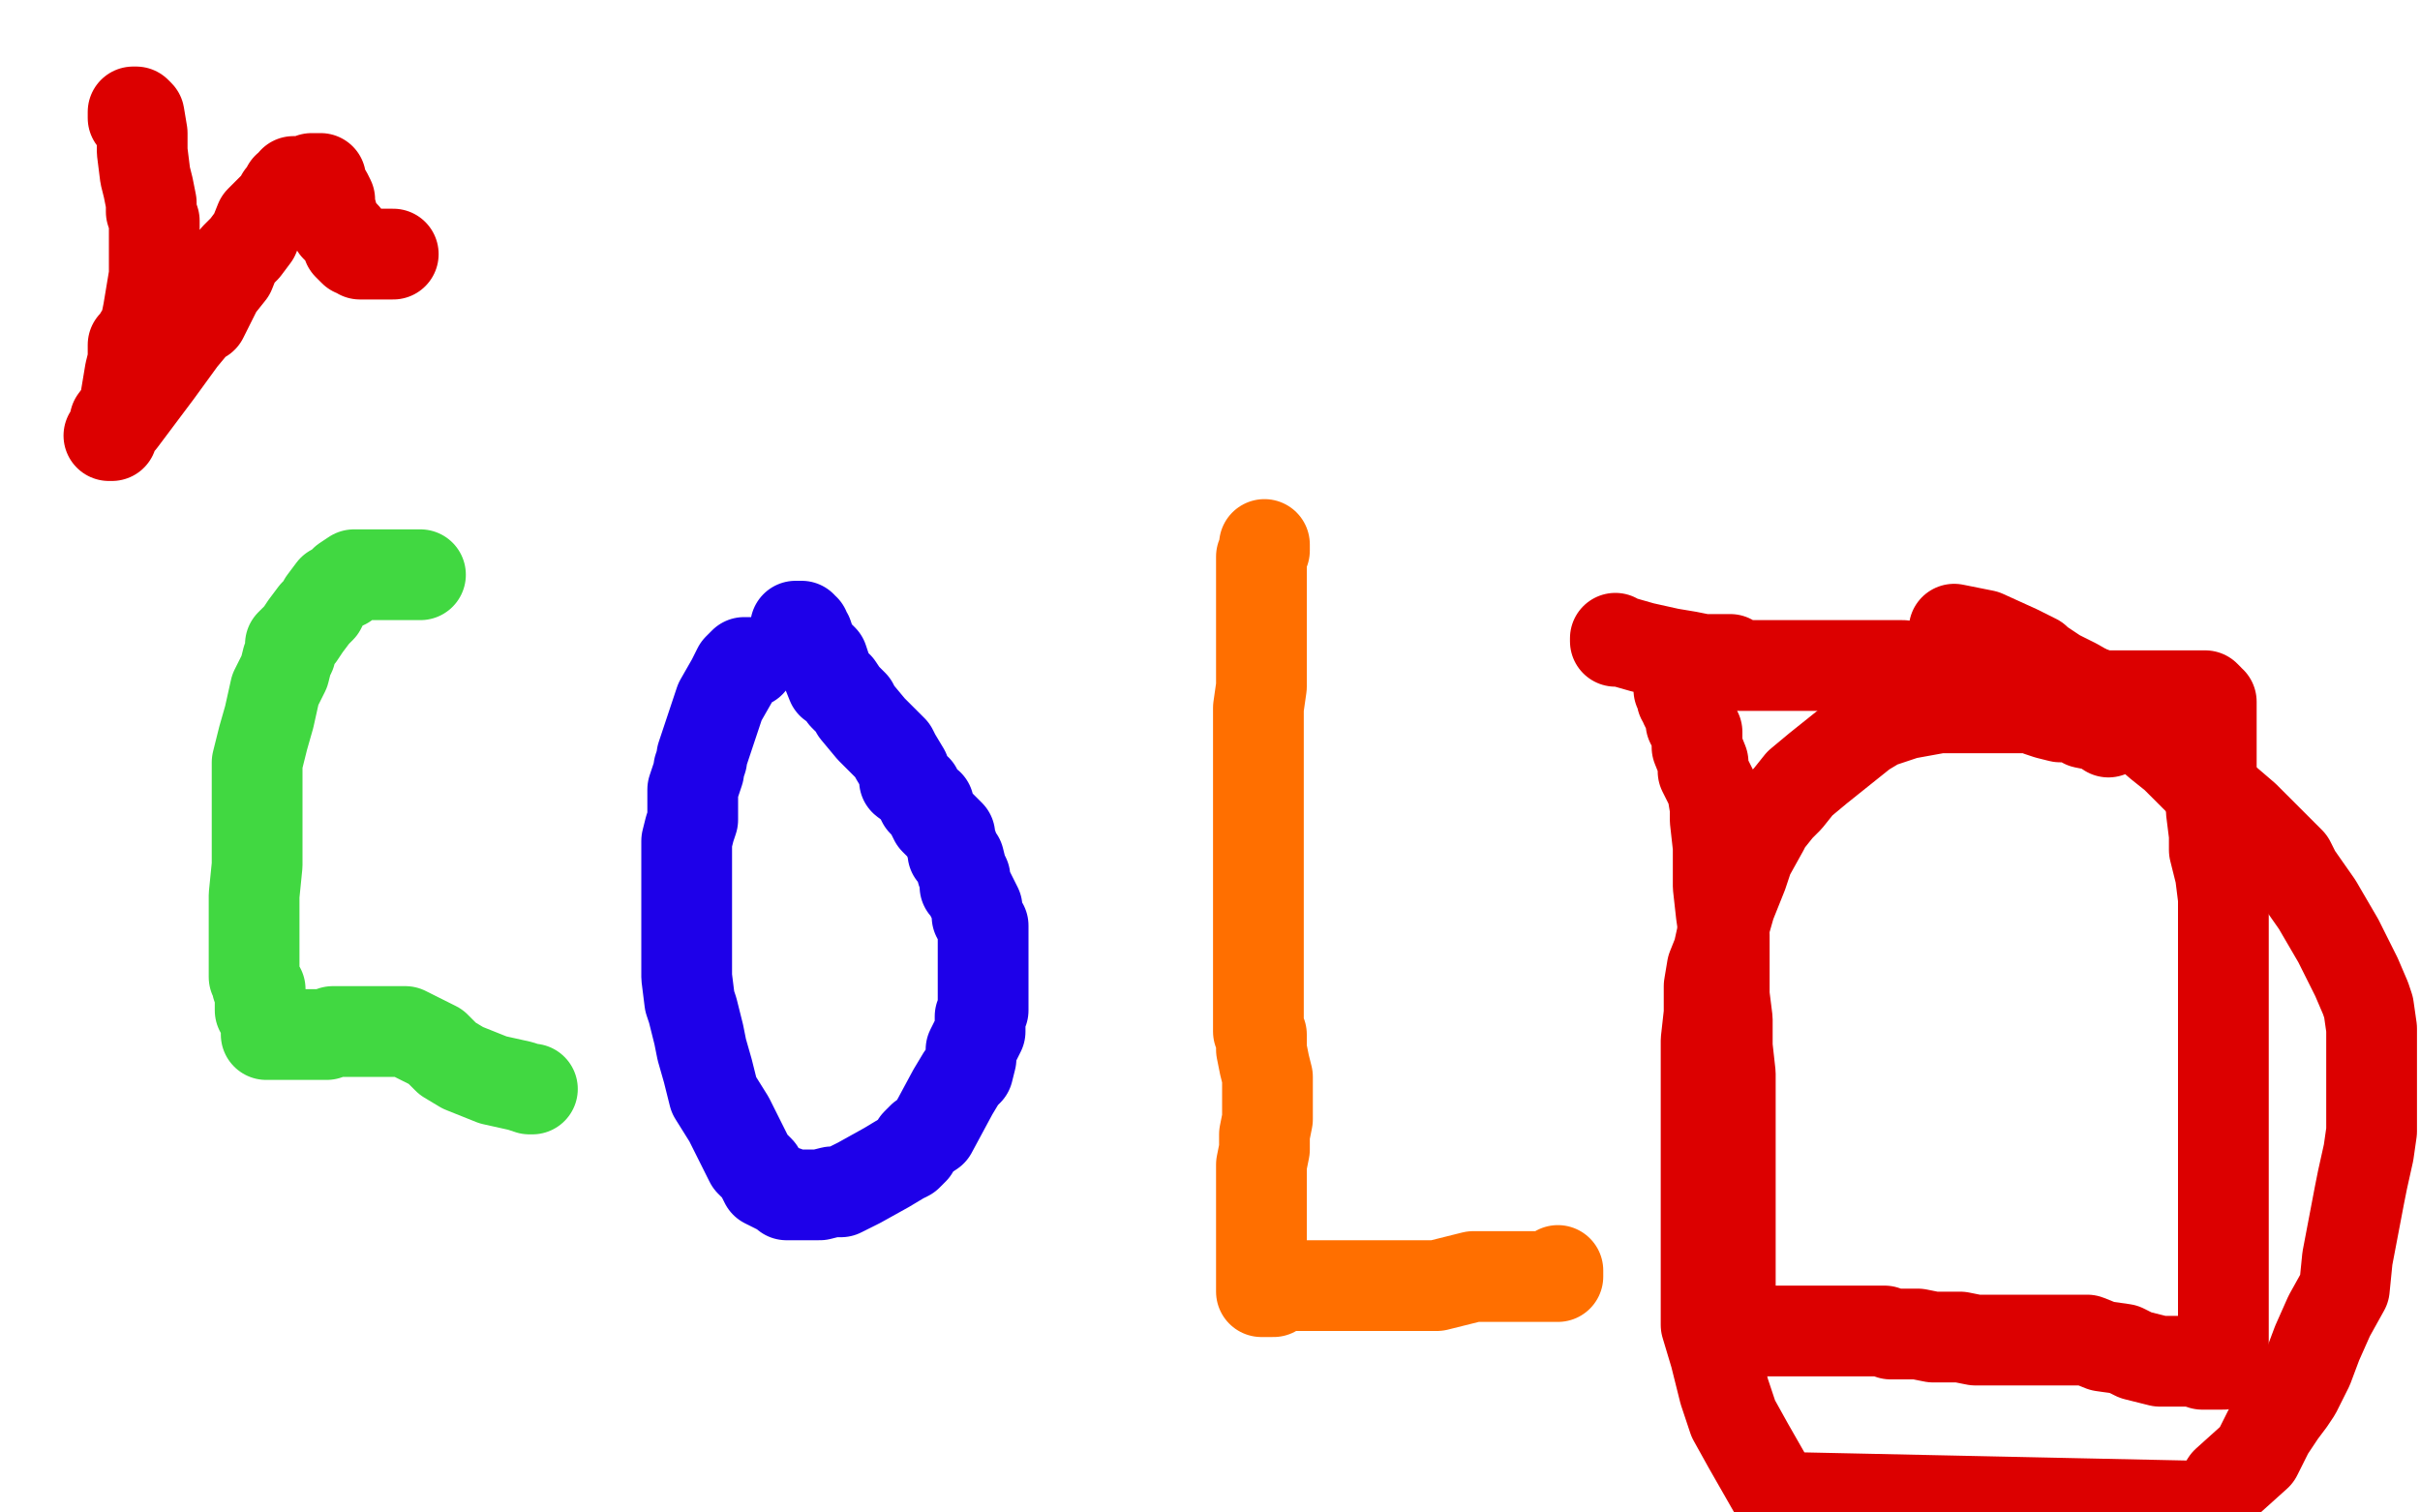 <?xml version="1.0" standalone="no"?>
<!DOCTYPE svg PUBLIC "-//W3C//DTD SVG 1.1//EN"
"http://www.w3.org/Graphics/SVG/1.1/DTD/svg11.dtd">

<svg width="800" height="500" version="1.1" xmlns="http://www.w3.org/2000/svg" xmlns:xlink="http://www.w3.org/1999/xlink" style="stroke-antialiasing: false"><desc>This SVG has been created on https://colorillo.com/</desc><rect x='0' y='0' width='800' height='500' style='fill: rgb(255,255,255); stroke-width:0' /><polyline points="139,190 138,190 138,190 137,190 137,190 134,190 134,190 130,190 130,190 127,190 127,190 125,190 125,190 124,190 124,190 123,190 122,190 121,190 120,190 119,190 118,190 117,190 114,192 114,193 113,193 112,194 110,195 107,199 106,201 104,203 101,207 99,210 96,213 96,216 95,218 94,222 93,224 91,228 89,237 87,244 85,252 85,257 85,259 85,264 85,268 85,271 85,275 85,281 85,286 84,296 84,303 84,307 84,308 84,313 84,316 84,319 84,323 85,325 85,326 86,327 86,329 86,330 86,331 86,332 86,333 86,334 88,336 88,337 88,339 88,340 88,341 88,342 89,342 91,342 92,342 94,342 96,342 98,342 102,342 104,342 105,342 108,342 110,341 111,341 112,341 113,341 115,341 119,341 122,341 124,341 129,341 133,341 134,341 144,346 148,350 153,353 163,357 172,359 175,360 176,360" style="fill: none; stroke: #41d841; stroke-width: 30; stroke-linejoin: round; stroke-linecap: round; stroke-antialiasing: false; stroke-antialias: 0; opacity: 1.0"/>
<polyline points="248,219 247,219 247,219 246,219 246,219 244,221 244,221 242,225 242,225 238,232 238,232 237,235 237,235 234,244 232,250 232,251 231,254 231,255 229,261 229,266 229,271 228,274 227,278 227,292 227,298 227,302 227,308 227,314 227,318 227,323 228,331 229,334 231,342 232,347 234,354 236,362 241,370 246,380 248,384 251,387 253,391 257,393 260,394 260,395 261,395 263,395 267,395 271,395 275,394 278,394 284,391 293,386 298,383 300,382 302,380 303,378 305,376 308,374 315,361 318,356 320,354 321,350 321,347 324,341 324,339 324,336 325,334 325,332 325,331 325,330 325,328 325,326 325,325 325,321 325,317 325,314 325,311 325,308 325,306 323,303 323,300 322,298 320,294 319,293 319,290 318,288 317,284 315,282 315,280 314,278 314,276 311,273 309,271 307,267 307,266 306,266 305,265 303,261 299,258 299,257 299,255 296,250 295,248 291,244 288,241 283,235 282,233 280,231 279,230 277,227 275,226 273,221 272,218 271,217 269,215 268,213 267,210 266,209 266,208 265,208 265,207 264,207 263,207" style="fill: none; stroke: #1e00e9; stroke-width: 30; stroke-linejoin: round; stroke-linecap: round; stroke-antialiasing: false; stroke-antialias: 0; opacity: 1.0"/>
<polyline points="418,181 418,180 418,180 418,181 418,181 418,182 418,182 417,184 417,184 417,185 417,185 417,188 417,188 417,193 417,198 417,204 417,209 417,219 417,227 416,234 416,241 416,251 416,260 416,278 416,287 416,291 416,298 416,302 416,304 416,305 416,307 416,314 416,318 416,323 416,327 416,332 416,336 416,337 416,340 416,341 417,342 417,343 417,345 417,347 418,352 419,356 419,358 419,359 419,361 419,362 419,364 419,366 419,367 419,368 419,369 419,370 418,375 418,377 418,380 417,385 417,389 417,394 417,395 417,397 417,398 417,400 417,403 417,408 417,410 417,415 417,419 417,423 417,426 417,427 418,427 419,427 421,427 423,425 428,425 433,425 436,425 441,425 447,425 453,425 459,425 463,425 468,425 475,425 479,424 483,423 487,422 490,422 493,422 495,422 498,422 500,422 503,422 507,422 509,422 510,422 511,422 513,422 514,422 515,422 515,420" style="fill: none; stroke: #ff6f00; stroke-width: 30; stroke-linejoin: round; stroke-linecap: round; stroke-antialiasing: false; stroke-antialias: 0; opacity: 1.0"/>
<polyline points="555,228 556,228 556,228 556,231 556,231 557,232 557,232 557,233 557,233 558,235 558,235 559,237 559,237 559,239 559,239 560,241 561,242 561,245 561,247 563,252 563,253 563,255 566,261 567,267 567,271 568,280 568,288 568,293 569,302 570,309 570,314 570,322 570,329 571,337 571,346 572,355 572,359 572,364 572,371 572,377 572,382 572,387 572,395 572,397 572,405 572,408 572,419 572,423 572,429 572,434 572,436 572,439 572,440 573,440 575,440 577,440 580,440 582,440 584,440 585,440 587,440 590,440 593,440 599,440 602,440 608,440 609,440 610,440 613,440 619,440 623,440 625,441 629,441 631,441 632,441 634,441 639,442 643,442 648,442 653,443 657,443 659,443 660,443 661,443 662,443 666,443 669,443 675,443 677,443 678,443 680,443 681,443 682,443 683,443 684,443 685,443 687,443 690,443 695,445 702,446 706,448 714,450 717,450 721,450 725,450 728,451 732,451 734,451 735,451 735,450 735,448 735,438 735,435 735,417 735,402 735,387 735,375 735,370 735,367 735,363 735,361 735,351 735,346 735,331 735,315 735,312 735,310 735,308 735,304 735,303 735,297 734,289 732,281 732,276 731,268 731,266 731,264 731,261 731,258 731,255 731,251 731,249 731,246 731,245 731,244 731,241 731,236 731,235 731,234 731,233 731,232 730,232 730,231 729,230 728,230 725,230 723,230 718,230 715,230 705,230 700,230 696,230 695,230 692,229 688,229 682,228 676,227 673,227 669,227 665,227 654,224 651,224 647,223 641,221 638,221 635,221 629,220 621,220 618,220 615,220 610,220 607,220 601,220 595,220 593,220 589,220 586,220 581,220 575,220 572,218 563,218 558,217 552,216 543,214 536,212 534,212 534,211" style="fill: none; stroke: #dc0000; stroke-width: 30; stroke-linejoin: round; stroke-linecap: round; stroke-antialiasing: false; stroke-antialias: 0; opacity: 1.0"/>
<polyline points="697,242 694,240 694,240 689,239 689,239 686,237 686,237 681,237 681,237 677,236 677,236 674,235 674,235 673,234 673,234 670,234 664,234 652,234 641,234 630,236 621,239 616,242 611,246 606,250 601,254 595,259 591,264 588,267 584,272 583,274 578,283 576,289 572,299 570,306 568,315 566,320 565,326 565,335 564,344 564,354 564,359 564,366 564,388 564,404 564,417 564,428 564,438 567,448 570,460 573,469 578,478 586,492 590,495 731,498 736,490 746,481 750,473 754,467 757,463 759,460 763,452 766,444 770,435 775,426 776,416 780,395 781,390 783,381 784,374 784,372 784,364 784,361 784,355 784,353 784,346 784,340 783,333 782,330 779,323 776,317 773,311 766,299 759,289 757,285 742,270 735,264 730,260 727,258 719,250 714,246 707,240 699,234 693,230 686,226 680,223 674,219 673,218 669,216 667,215 656,210 646,208" style="fill: none; stroke: #dc0000; stroke-width: 30; stroke-linejoin: round; stroke-linecap: round; stroke-antialiasing: false; stroke-antialias: 0; opacity: 1.0"/>
<polyline points="44,39 44,38 44,38 44,37 44,37 45,37 46,38 47,44 47,50 48,58 49,62 50,67 50,70 51,73 51,77 51,82 51,88 51,91 49,103 48,108 45,113 44,114 44,116 44,117 44,119 43,123 42,129 41,135 38,139 37,143 37,144 36,144 38,141 40,139 46,131 52,123 60,112 65,106 67,105 70,99 72,95 76,90 78,85 81,82 84,78 86,73 90,69 93,66 93,65 94,64 95,62 96,62 97,60 98,60 100,60 101,60 102,60 103,59 104,59 105,59 106,59 106,61 108,64 109,66 109,68 111,75 114,78 115,81 117,83 118,83 119,83 119,84 120,84 121,84 122,84 125,84 127,84 129,84 130,84" style="fill: none; stroke: #dc0000; stroke-width: 30; stroke-linejoin: round; stroke-linecap: round; stroke-antialiasing: false; stroke-antialias: 0; opacity: 1.0"/>
</svg>
